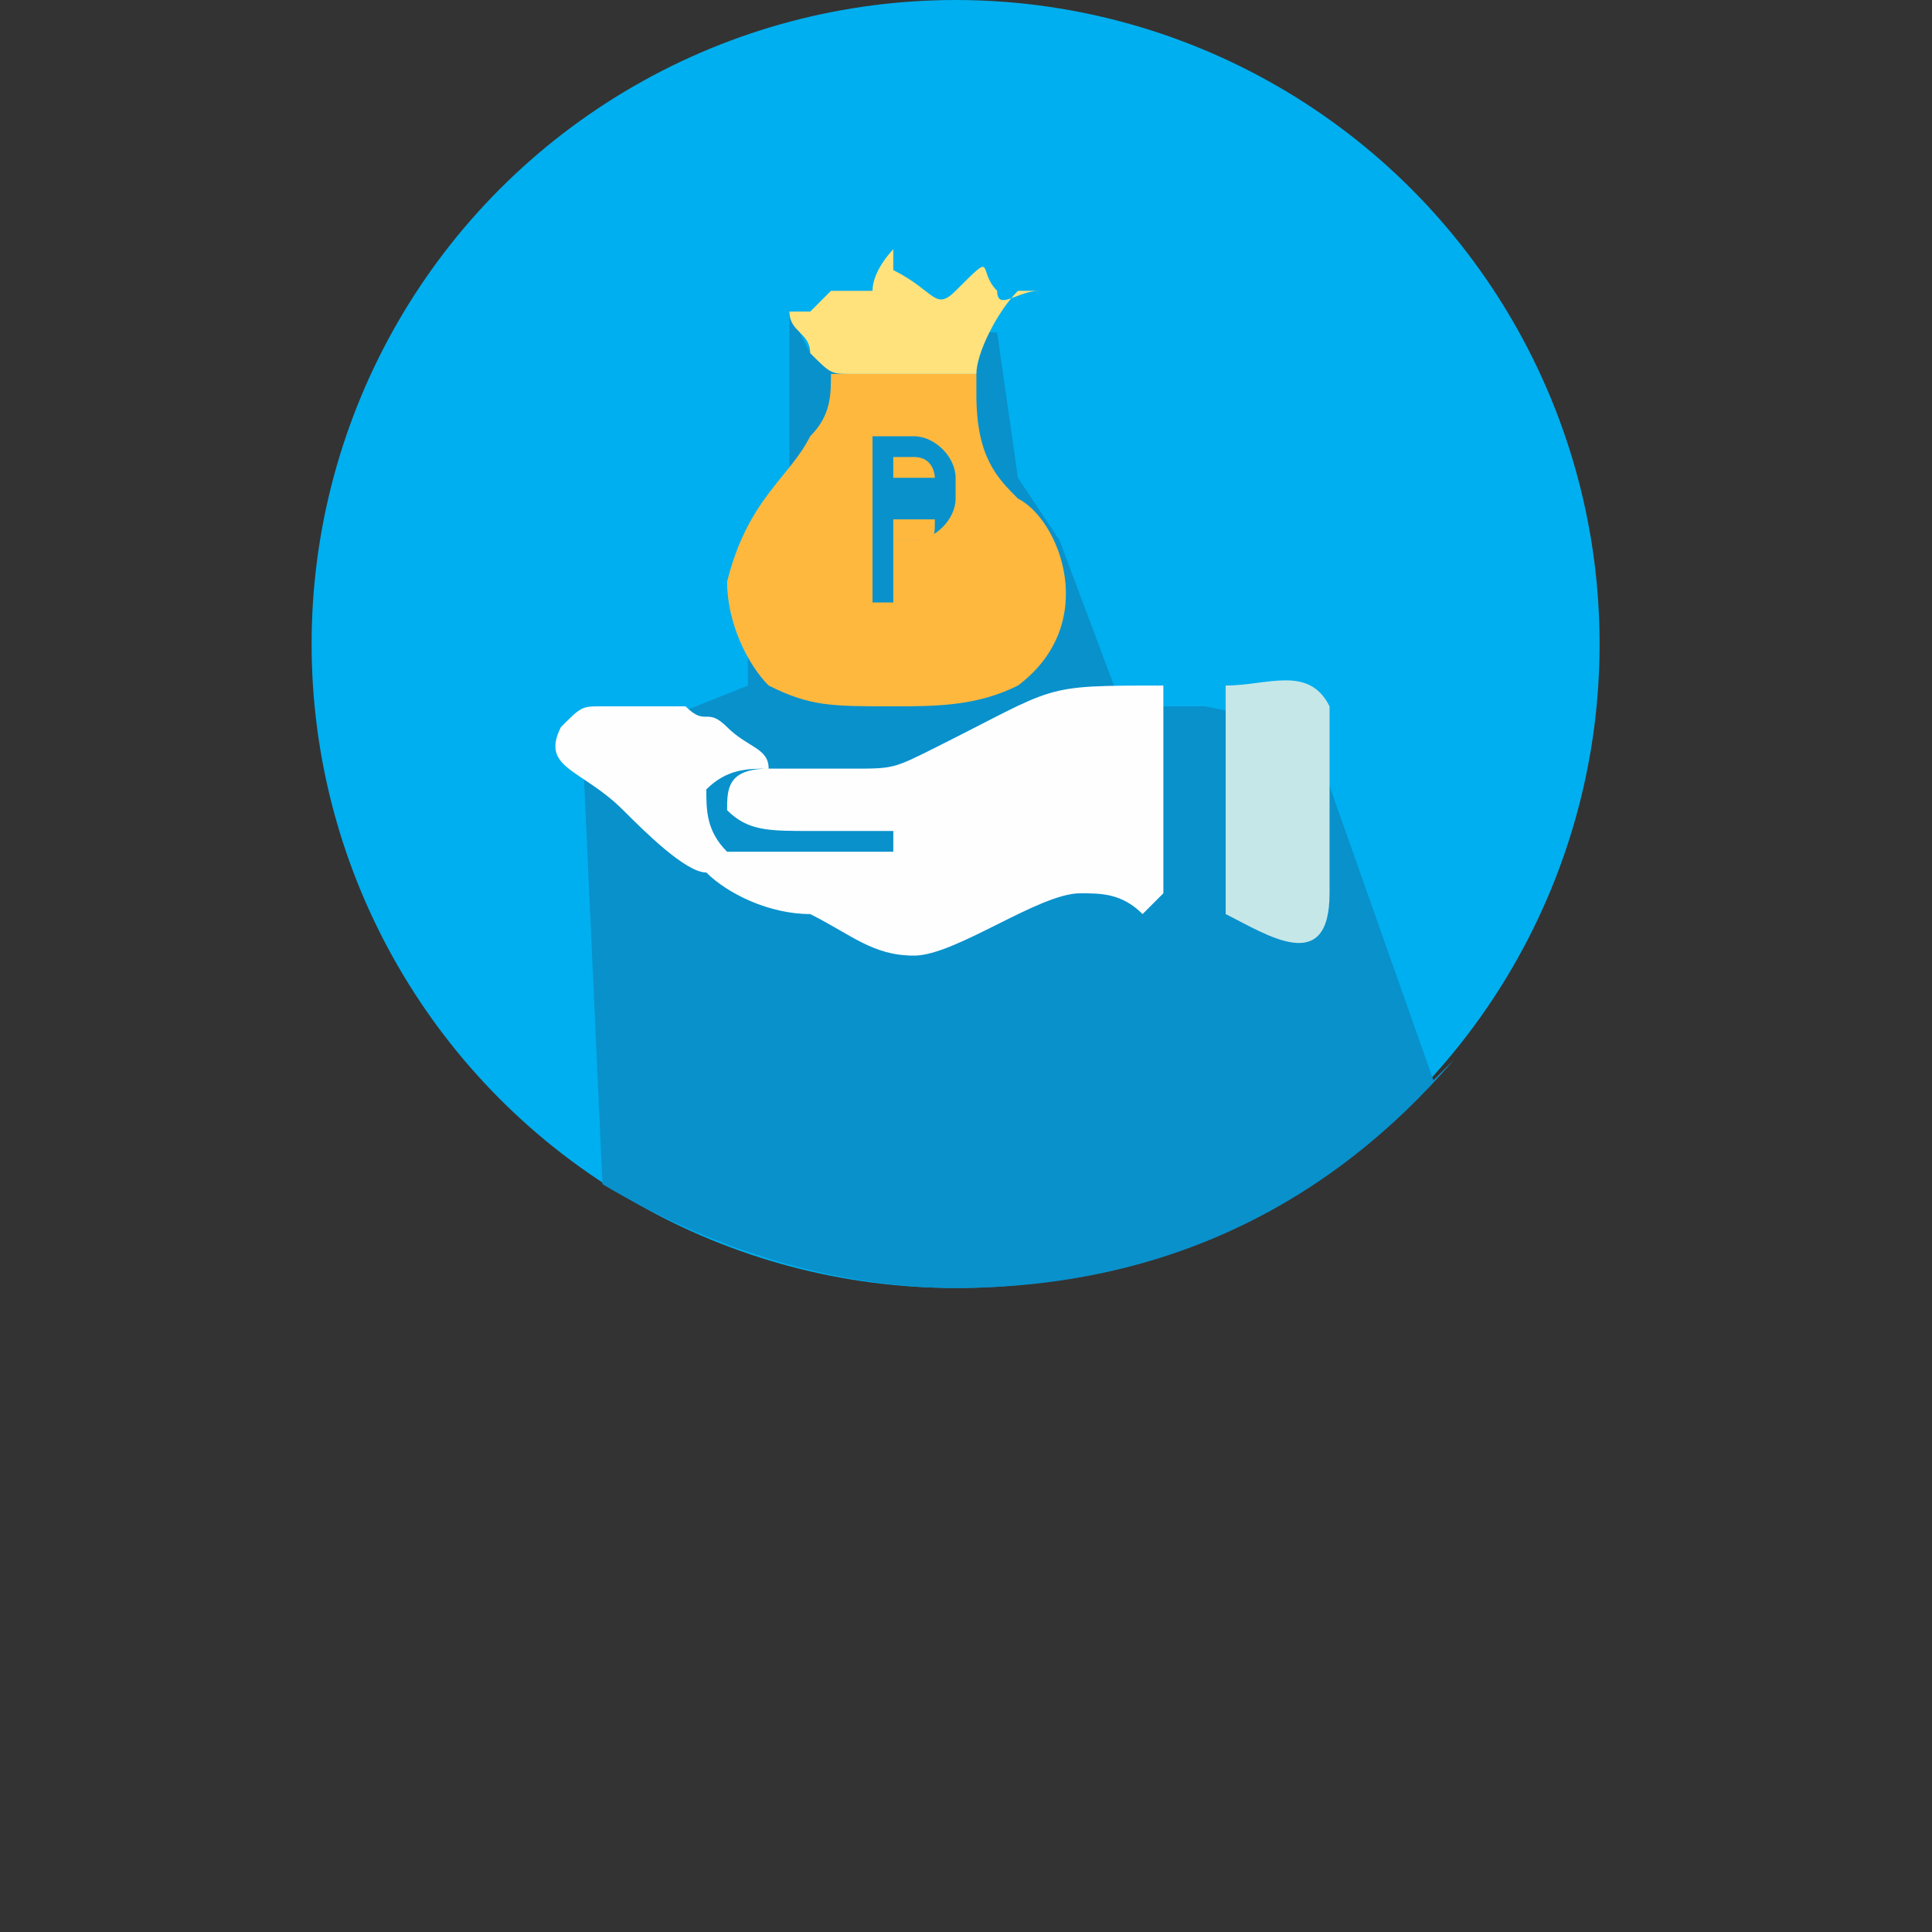 <?xml version="1.0" encoding="UTF-8"?>
<!DOCTYPE svg PUBLIC "-//W3C//DTD SVG 1.1//EN" "http://www.w3.org/Graphics/SVG/1.1/DTD/svg11.dtd">
<!-- Creator: CorelDRAW X6 -->
<svg xmlns="http://www.w3.org/2000/svg" xml:space="preserve" width="0.937in" height="0.937in" version="1.1" style="shape-rendering:geometricPrecision; text-rendering:geometricPrecision; image-rendering:optimizeQuality; fill-rule:evenodd; clip-rule:evenodd"
viewBox="0 0 93 93"
 xmlns:xlink="http://www.w3.org/1999/xlink">
 <rect x="0" y="0" width="93" height="93" fill="#333333" stroke="none"/>
 <defs>
  <style type="text/css">
   <![CDATA[
    .fil0 {fill:none}
    .fil1 {fill:#00AFEF}
    .fil2 {fill:#0991CC}
    .fil5 {fill:#C6E7E8}
    .fil4 {fill:#FEFEFE}
    .fil3 {fill:#FFB83E}
    .fil6 {fill:#FFE27B}
   ]]>
  </style>
 </defs>
 <g id="Layer_x0020_1">
  <g id="_271601312">
   <rect class="fil0" width="92.75" height="92.75"/>
   <g>
    <circle class="fil1" cx="46" cy="31" r="31"/>
    <path class="fil2" d="M70 51c-6,7 -14,11 -24,11 -6,0 -12,-2 -17,-5l-1 -22 3 0 5 -2 0 -3 2 0 0 -7 0 -8 1 2 3 -1 6 0 1 7 2 3 3 8 2 0 2 0 5 1 6 17z"/>
    <path class="fil3" d="M43 23l2 0c0,0 0,-1 -1,-1l-1 0 0 1z"/>
    <path class="fil3" d="M45 25l-2 0 0 1 1 0c1,0 1,0 1,-1z"/>
    <polygon class="fil3" points="43,24 45,24 45,24 43,24 "/>
    <path class="fil3" d="M47 18c-1,0 -6,0 -7,0 0,1 0,2 -1,3 -1,2 -3,3 -4,7 0,2 1,4 2,5 2,1 3,1 6,1 2,0 4,0 6,-1 4,-3 2,-8 0,-9 -1,-1 -2,-2 -2,-5zm-5 3l0 2 0 0c0,0 0,0 0,0l0 0c0,0 0,0 0,0l0 0 0 1 0 0c0,0 0,0 0,0l0 0c0,0 0,0 0,0l0 0 0 5 1 0 0 -3 1 0c1,0 2,-1 2,-2l0 0c0,0 0,0 0,0l0 0c0,0 0,0 0,0l0 0 0 -1 0 0c0,0 0,0 0,0l0 0c0,0 0,0 0,0l0 0c0,-1 -1,-2 -2,-2l-2 0z"/>
    <path class="fil4" d="M56 43l0 -10c-6,0 -5,0 -11,3 -2,1 -2,1 -4,1 -1,0 -3,0 -4,0 -2,0 -2,1 -2,2 1,1 2,1 4,1 1,0 3,0 4,0l0 1c-1,0 -3,0 -4,0 -1,0 -3,0 -4,0 -1,-1 -1,-2 -1,-3 1,-1 2,-1 3,-1 0,-1 -1,-1 -2,-2 -1,-1 -1,0 -2,-1 -1,0 -1,0 -1,0 -1,0 -1,0 -2,0 0,0 -1,0 -1,0 -1,0 -1,0 -2,1 -1,2 1,2 3,4 1,1 3,3 4,3 1,1 3,2 5,2 2,1 3,2 5,2 2,0 6,-3 8,-3 1,0 2,0 3,1z"/>
    <path class="fil5" d="M59 44c2,1 5,3 5,-1 0,-2 0,-9 0,-9 -1,-2 -3,-1 -5,-1l0 12z"/>
    <path class="fil6" d="M43 12c0,0 -1,1 -1,2 -1,0 -1,0 -2,0 0,0 -1,1 -1,1 -1,0 -1,0 -1,0 0,1 1,1 1,2 1,1 1,1 2,1 2,0 4,0 6,0 0,-1 1,-3 2,-4l1 0c-1,0 -2,1 -2,0 -1,-1 0,-2 -2,0 -1,1 -1,0 -3,-1z"/>
   </g>
  </g>
 </g>
</svg>
